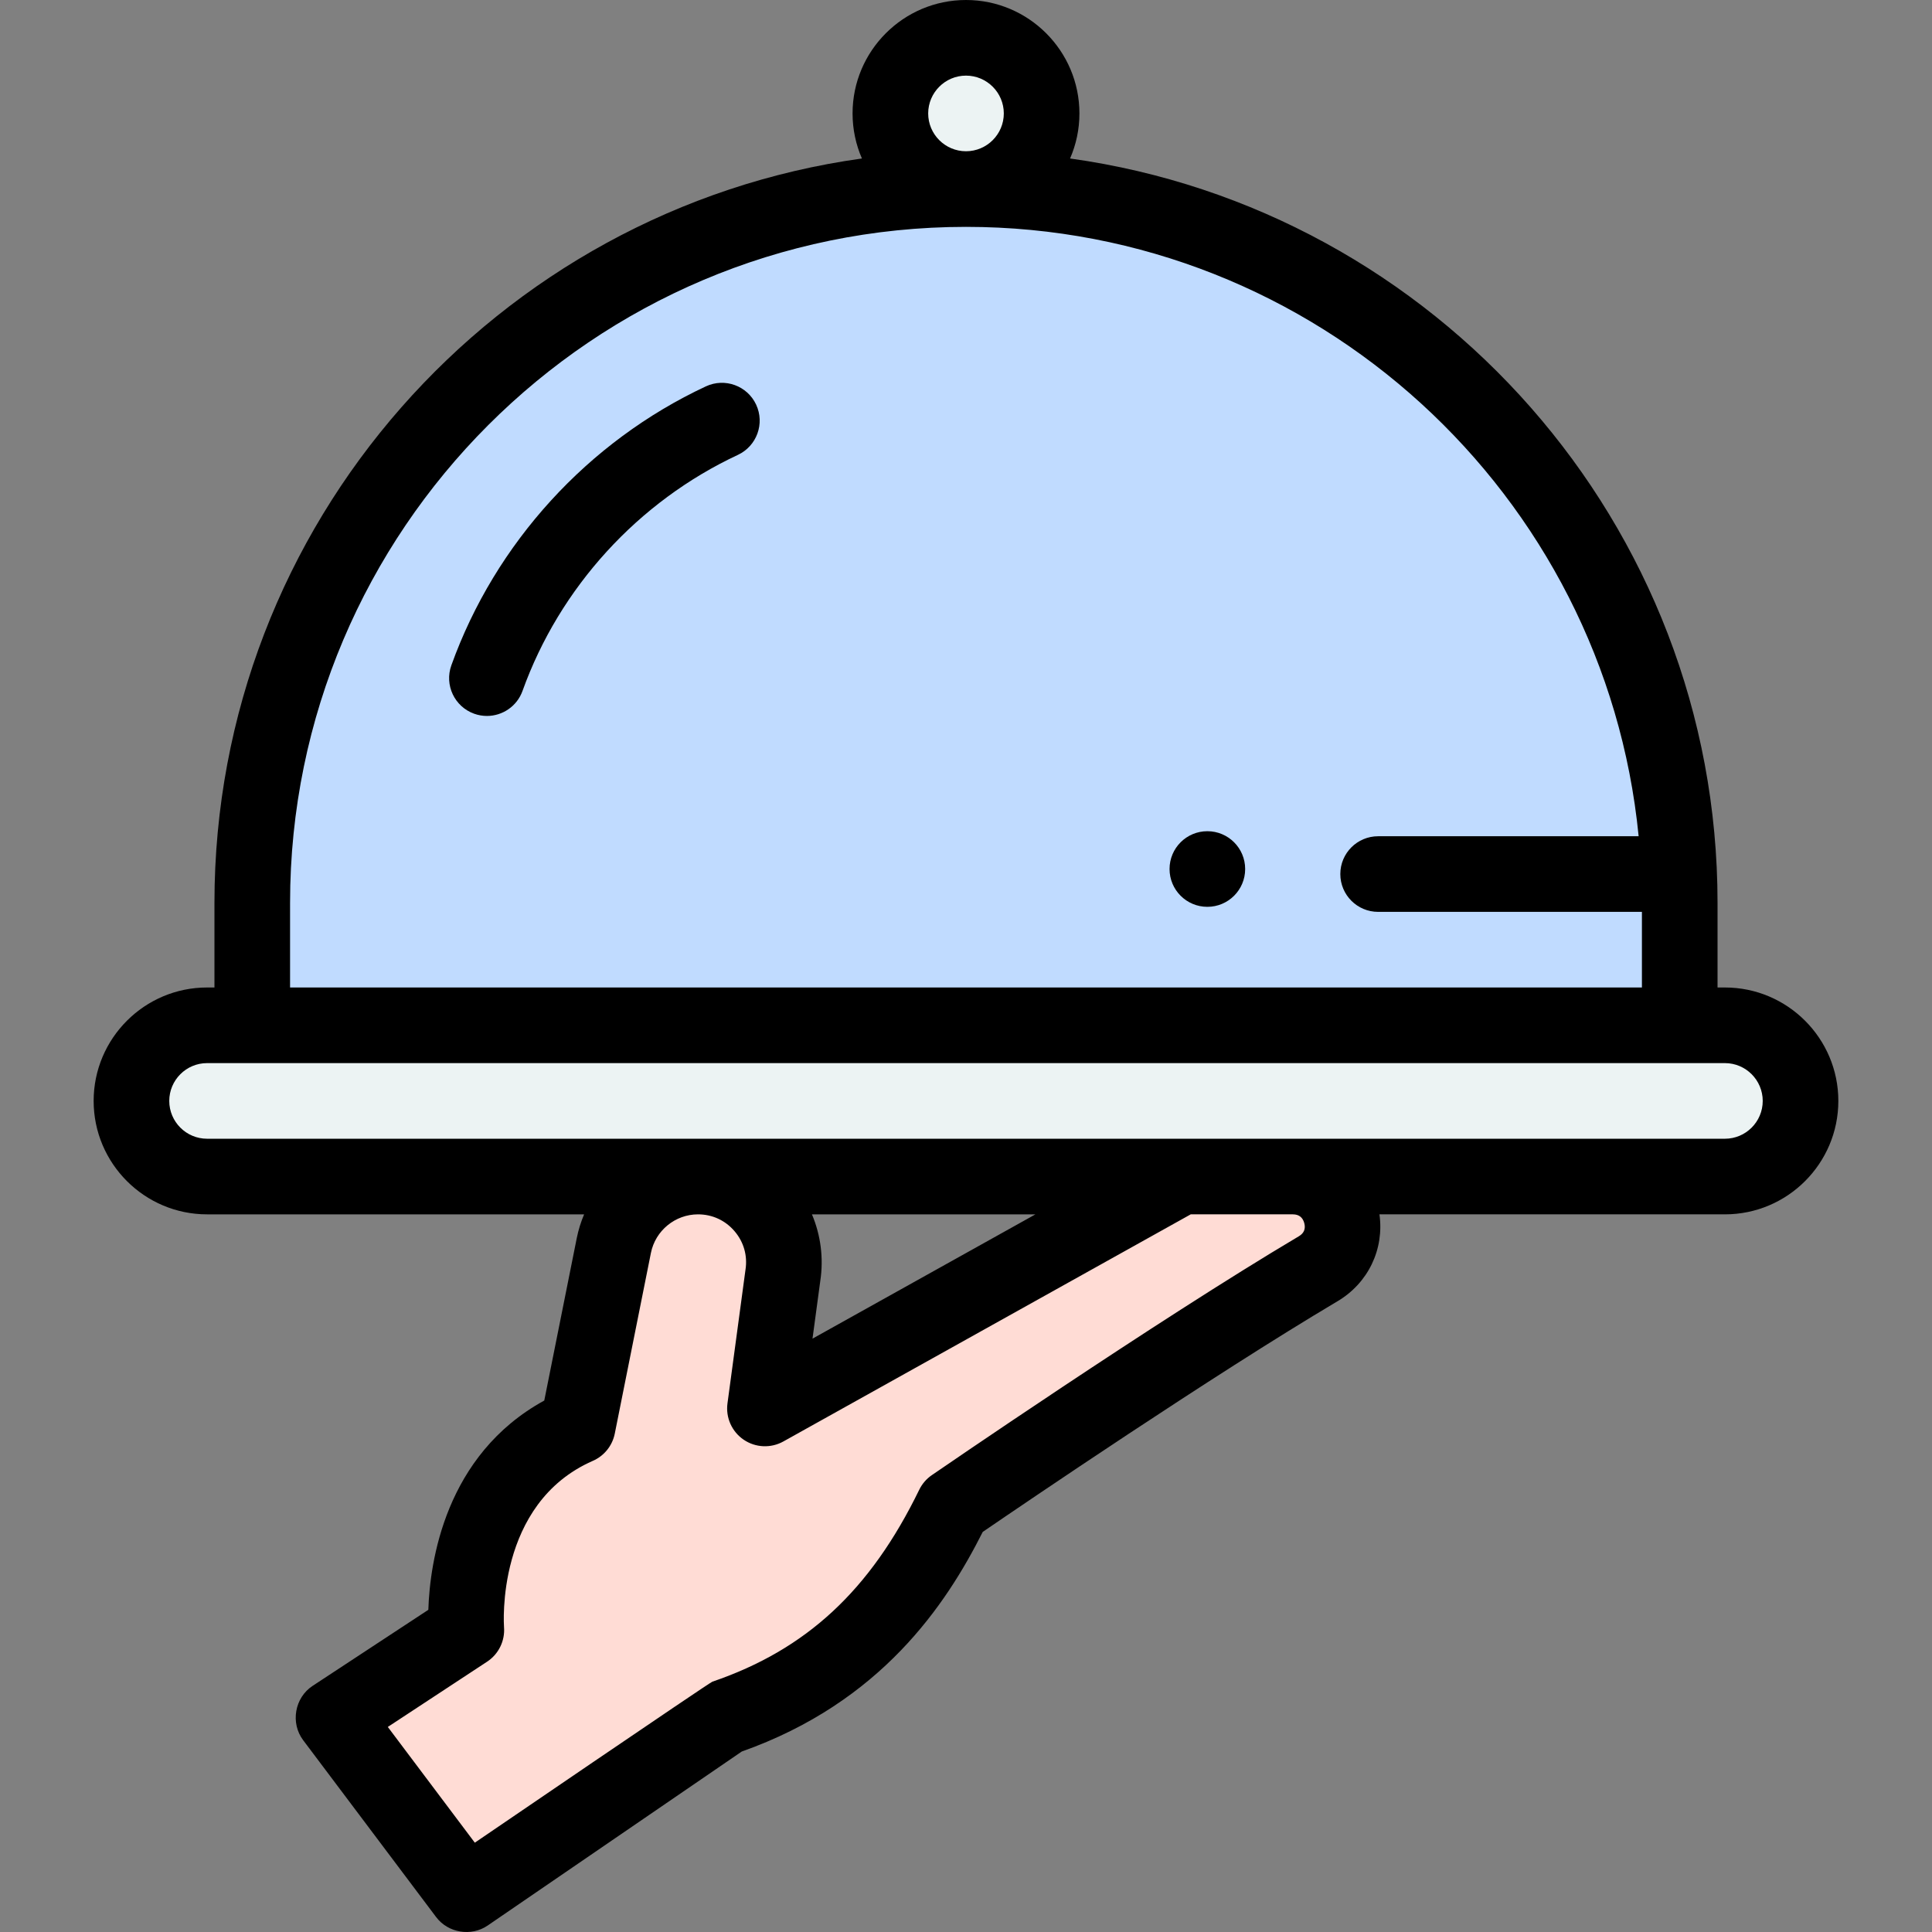 <svg id="Capa_1" enable-background="new 0 0 512 512" height="512" viewBox="0 0 512 512" width="512" xmlns="http://www.w3.org/2000/svg"><rect x="0" y="0" width="512" height="512" fill="#808080" stroke="none"/><g><g><path d="m457.162 311.795h-402.324c-11.046 0-20-8.954-20-20v-.081c0-11.046 8.954-20 20-20h402.324c11.046 0 20 8.954 20 20v.081c0 11.046-8.954 20-20 20z" fill="#ecf3f3"/><path d="m256.381 50.101h-.763c-104.252 0-188.765 84.513-188.765 188.765v32.848h378.294v-32.848c0-104.252-84.513-188.765-188.766-188.765z" fill="#c0dbff"/><circle cx="256" cy="30.061" fill="#ecf3f3" r="20.04"/><path d="m88.351 455.147 35.232-23.157s-1.52-38.697 29.515-54.033l9.575-47.873c2.127-10.635 11.465-18.29 22.31-18.29 13.958 0 24.625 12.452 22.482 26.244l-4.745 30.545 102.552-56.789h37.355c13.36 0 18.203 17.618 6.713 24.435-38.059 22.577-96.722 62.955-96.722 62.955-11.397 23.417-28.29 44.935-60.596 55.962l-68.438 46.865z" fill="#ffdcd5"/></g><g><circle cx="319.962" cy="230.298" r="10.02"/><path d="m457.122 261.694h-1.955v-22.446c0-100.463-74.772-183.776-171.586-197.248 1.591-3.662 2.479-7.698 2.479-11.939.001-16.576-13.485-30.061-30.06-30.061s-30.061 13.485-30.061 30.061c0 4.241.888 8.277 2.479 11.939-96.813 13.472-171.585 96.785-171.585 197.248v22.446h-1.955c-16.575 0-30.061 13.485-30.061 30.061s13.485 30.061 30.061 30.061h99.917c-.847 2.002-1.509 4.108-1.949 6.305l-8.608 43.037c-26.35 14.45-30.317 42.882-30.725 55.46l-30.667 20.156c-4.759 3.127-5.932 9.837-2.506 14.395l35.232 46.865c3.178 4.227 9.303 5.237 13.671 2.246l67.332-46.108c36.917-13.065 54.124-38.862 63.861-58.2 10.879-7.443 60.751-41.392 94.014-61.124 8.191-4.859 12.412-13.846 11.117-23.033h91.552c16.575 0 30.061-13.485 30.061-30.061s-13.483-30.06-30.058-30.06zm-211.142-231.633c0-5.525 4.495-10.02 10.02-10.02s10.02 4.495 10.02 10.02-4.495 10.02-10.02 10.02-10.02-4.495-10.02-10.02zm-169.107 209.187c0-98.771 80.356-179.127 179.127-179.127 92.821 0 169.371 70.968 178.258 161.492h-69.038c-5.534 0-10.02 4.486-10.02 10.02s4.486 10.02 10.02 10.02h69.907v20.04h-358.254zm268.767 84.865c.416 1.518-.059 2.695-1.413 3.499-37.911 22.489-96.702 62.913-97.292 63.319-1.425.98-2.572 2.314-3.328 3.869-12.977 26.665-29.885 42.352-54.823 50.864-.86.294-62.952 42.664-62.952 42.664l-23.057-30.67 26.312-17.295c3.058-2.01 4.777-5.528 4.484-9.176-.026-.326-2.319-32.715 23.549-44.052 2.995-1.313 5.162-4.005 5.803-7.213l9.574-47.873c1.186-5.93 6.437-10.234 12.485-10.234 3.777 0 7.211 1.58 9.668 4.448 2.458 2.869 3.492 6.505 2.912 10.237-.01.067-.02.134-.029.2l-4.745 35.213c-.506 3.76 1.154 7.483 4.289 9.619s7.208 2.318 10.521.471l107.956-60.189h27.072c1.582.001 2.596.774 3.014 2.299zm-130.466-2.298h59.227l-59.078 32.938 2.059-15.284c.919-6.048.116-12.144-2.208-17.654zm241.948-20.04h-402.244c-5.525 0-10.02-4.495-10.02-10.02s4.495-10.02 10.02-10.02h402.243c5.525 0 10.02 4.495 10.02 10.02s-4.494 10.02-10.019 10.02z"/><path d="m187.066 102.392c-31.238 14.588-55.824 41.536-67.455 73.934-1.869 5.209.837 10.947 6.045 12.817 1.119.401 2.261.592 3.385.592 4.109 0 7.963-2.548 9.432-6.637 9.838-27.406 30.64-50.204 57.073-62.548 5.014-2.342 7.18-8.304 4.839-13.319-2.342-5.015-8.305-7.181-13.319-4.839z"/></g></g></svg>